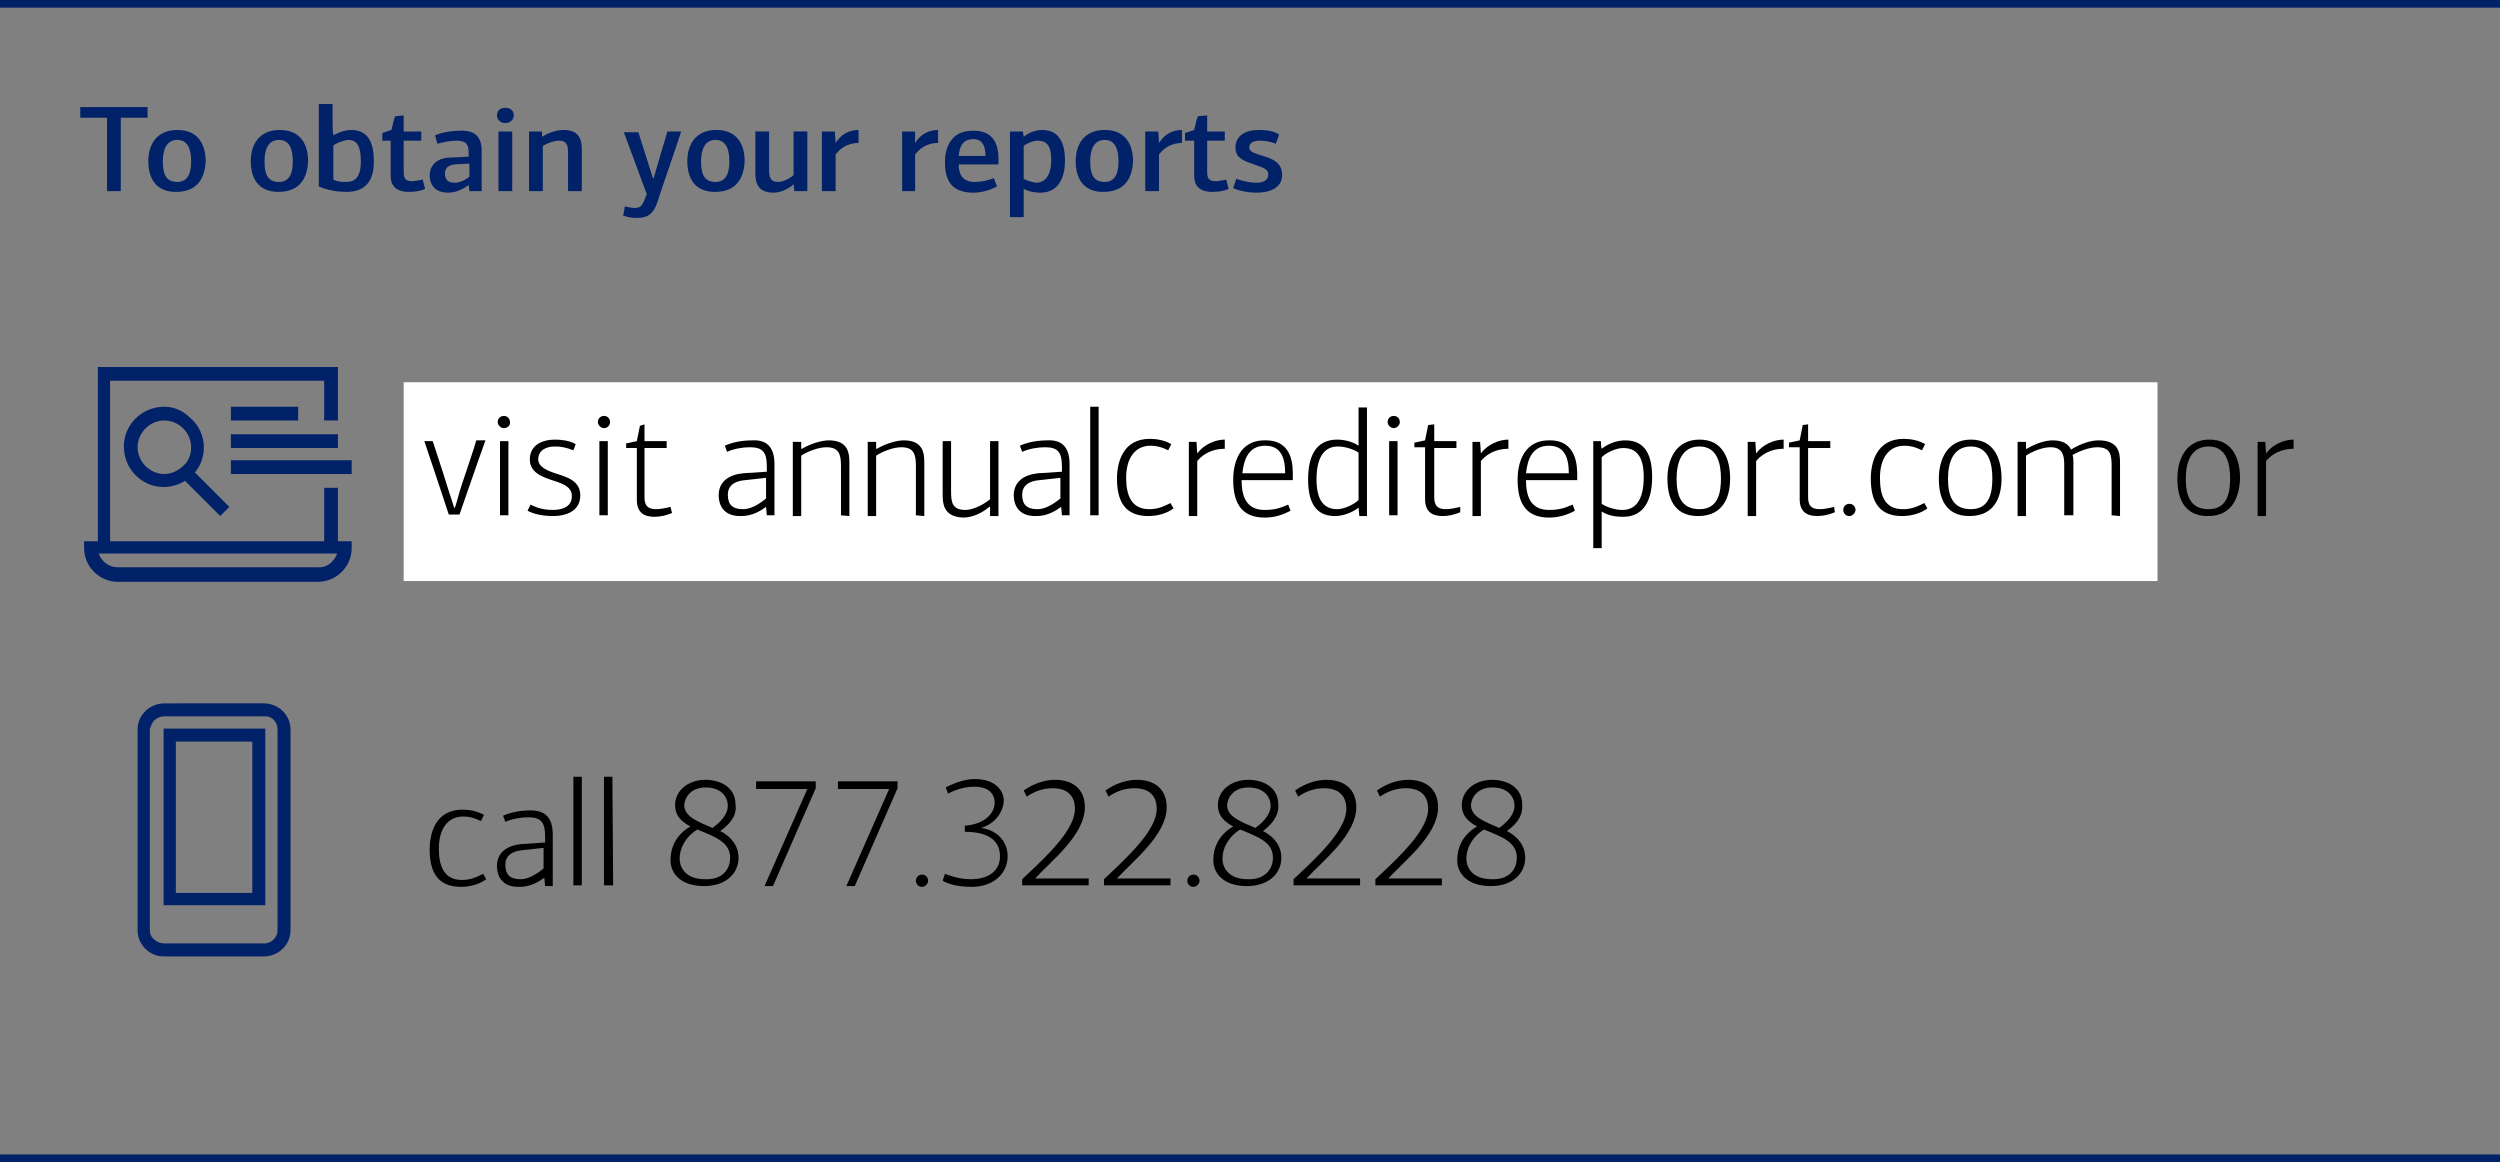 <?xml version="1.0" encoding="utf-8"?>
<!-- Generator: Adobe Illustrator 25.2.1, SVG Export Plug-In . SVG Version: 6.00 Build 0)  -->
<svg version="1.1" id="Layer_1" xmlns="http://www.w3.org/2000/svg" xmlns:xlink="http://www.w3.org/1999/xlink" x="0px" y="0px"
	 viewBox="0 0 327 152" style="enable-background:new 0 0 327 152;" xml:space="preserve">
<rect x="0" y="0" width="327" height="152" fill="#808080" stroke="none"/>
<style type="text/css">
	.st0{fill:#FFFFFF;}
	.st1{enable-background:new    ;}
	.st2{fill:#012169;}
	.st3{fill:none;stroke:#012169;stroke-linecap:square;}
</style>
<a xlink:href="https://www.annualcreditreport.com" >
	<rect x="52.8" y="50" class="st0" width="229.4" height="26"/>
</a>
<g class="st1">
	<path class="st2" d="M14,25v-9.6h-3.5V14h8.8v1.4h-3.5V25H14z"/>
	<path class="st2" d="M23,25.1c-2.7,0-3.6-1.9-3.6-4s1-4.1,3.8-4.1s3.7,2,3.7,4.1C26.8,23.2,25.9,25.1,23,25.1z M23.2,18.3
		c-1.5,0-1.9,1.4-1.9,2.8c0,1.5,0.3,2.7,1.9,2.7c1.5,0,1.8-1.4,1.8-2.7C25,19.8,24.7,18.3,23.2,18.3z"/>
	<path class="st2" d="M36.4,25.1c-2.7,0-3.6-1.9-3.6-4s1-4.1,3.8-4.1s3.7,2,3.7,4.1C40.2,23.2,39.3,25.1,36.4,25.1z M36.5,18.3
		c-1.5,0-1.9,1.4-1.9,2.8c0,1.5,0.3,2.7,1.9,2.7c1.5,0,1.8-1.4,1.8-2.7C38.3,19.8,38,18.3,36.5,18.3z"/>
	<path class="st2" d="M43.6,17.7c0.9-0.5,1.7-0.7,2.3-0.7c2.3,0,3,1.7,3,4.1c0,2.2-0.8,4-3.6,4c-1.1,0-2.4-0.2-3.6-0.7V13.6h1.8v2.3
		C43.5,16.4,43.5,17.1,43.6,17.7L43.6,17.7z M43.6,19v4.5c0.6,0.3,1.2,0.3,1.7,0.3c1.1,0,1.9-0.6,1.9-2.7c0-2.3-0.7-2.8-1.7-2.8
		C44.8,18.4,44.1,18.7,43.6,19z"/>
	<path class="st2" d="M52.8,15.1v2.1h2.3v1.2h-2.3v4.1c0,0.8,0.2,1.2,1.1,1.2c0.3,0,0.8-0.1,1.4-0.2l0.3,1.2
		c-0.6,0.3-1.4,0.4-2.1,0.4c-1.8,0-2.4-0.9-2.4-2.1v-4.6H50v-1l1.2-0.4c0-0.1,0.4-1.7,0.5-1.8L52.8,15.1z"/>
	<path class="st2" d="M63,19.7V25h-1.6l-0.1-0.8l0,0c-1.2,0.9-2.2,1-2.7,1c-1.9,0-2.4-1.3-2.4-2.2c0-1.6,1.2-2.4,2.8-2.4
		c0.7,0,1.6-0.1,2.3-0.1V20c0-1.1-0.3-1.6-1.6-1.6c-0.8,0-1.7,0.2-2.5,0.4c-0.1-0.4-0.2-0.8-0.3-1.1c0.9-0.4,2.2-0.6,3.2-0.6
		C61.9,17,63,17.7,63,19.7z M59.5,21.5c-0.9,0.1-1.3,0.5-1.3,1.2c0,0.8,0.4,1.2,1.3,1.2c0.6,0,1.3-0.3,1.9-0.8v-1.7L59.5,21.5z"/>
	<path class="st2" d="M66.1,16.1c-0.7,0-1.1-0.5-1.1-1c0-0.6,0.4-1,1.1-1s1.1,0.4,1.1,1C67.2,15.6,66.8,16.1,66.1,16.1z M65.2,25
		v-7.8H67V25H65.2z"/>
	<path class="st2" d="M74.3,25v-5c0-0.9-0.1-1.6-1.2-1.6c-0.6,0-1.5,0.3-2.1,0.7V25h-1.8v-7.8h1.7v0.7l0,0c0.9-0.6,2-0.9,2.8-0.9
		c2.1,0,2.4,1.3,2.4,2.6V25H74.3z"/>
	<path class="st2" d="M87.3,17.2h1.8c-1,3.1-2.1,6.1-3.1,9.2c-0.6,1.8-1.5,2.1-2.7,2.1c-0.4,0-0.9,0-1.8-0.3
		c0.1-0.4,0.2-0.8,0.2-1.2c0.5,0.1,0.9,0.2,1.3,0.2c0.9,0,1-0.3,1.6-1.8c-1-2.7-2-5.4-3-8.1h1.9l1.9,6h0.1
		C86.1,21.2,86.7,19.2,87.3,17.2z"/>
	<path class="st2" d="M93.5,25.1c-2.7,0-3.6-1.9-3.6-4s1-4.1,3.8-4.1s3.7,2,3.7,4.1C97.3,23.2,96.4,25.1,93.5,25.1z M93.6,18.3
		c-1.5,0-1.9,1.4-1.9,2.8c0,1.5,0.3,2.7,1.9,2.7c1.5,0,1.8-1.4,1.8-2.7C95.4,19.8,95.1,18.3,93.6,18.3z"/>
	<path class="st2" d="M98.8,22.6v-5.4h1.8v5c0,0.9,0.1,1.6,1.2,1.6c0.5,0,1.3-0.3,2-0.9v-5.7h1.8V25h-1.7l-0.1-0.9l0,0
		c-1,0.9-2.1,1.1-2.6,1.1C99.1,25.2,98.8,23.9,98.8,22.6z"/>
	<path class="st2" d="M109.3,18.7L109.3,18.7c0.8-1.3,2-1.7,3-1.7v1.7c-0.9,0-2.1,0.3-3,1.5V25h-1.8v-7.8h1.7L109.3,18.7z"/>
	<path class="st2" d="M119.7,18.7L119.7,18.7c0.8-1.3,2-1.7,3-1.7v1.7c-0.9,0-2.1,0.3-3,1.5V25H118v-7.8h1.7V18.7z"/>
	<path class="st2" d="M130.6,20.8v0.7h-5.2c0,1.3,0.5,2.3,2.1,2.3c0.9,0,1.7-0.2,2.5-0.5l0.4,1.1c-1,0.5-2,0.8-3.1,0.8
		c-3,0-3.7-1.8-3.7-4c0-1.6,0.6-4.1,3.6-4.1C130.4,17,130.6,19.6,130.6,20.8z M125.4,20.4h3.5c0-1.3-0.4-2.2-1.6-2.2
		C125.9,18.2,125.5,19.2,125.4,20.4z"/>
	<path class="st2" d="M133.9,17.9c0.7-0.6,1.6-0.9,2.4-0.9c2.3,0,3,1.8,3,4c0,2.3-0.9,4.2-3.2,4.2c-0.6,0-1.5-0.1-2.2-0.5v3.7h-1.8
		V17.2h1.7L133.9,17.9L133.9,17.9z M137.5,20.9c0-2-0.7-2.5-1.8-2.5c-0.6,0-1.5,0.4-1.8,0.7v4.3c0.4,0.2,1.2,0.5,1.8,0.5
		C136.6,23.8,137.5,23.1,137.5,20.9z"/>
	<path class="st2" d="M144.3,25.1c-2.7,0-3.6-1.9-3.6-4s1-4.1,3.8-4.1s3.7,2,3.7,4.1C148.1,23.2,147.2,25.1,144.3,25.1z M144.5,18.3
		c-1.5,0-1.9,1.4-1.9,2.8c0,1.5,0.3,2.7,1.9,2.7c1.5,0,1.8-1.4,1.8-2.7C146.3,19.8,146,18.3,144.5,18.3z"/>
	<path class="st2" d="M151.6,18.7L151.6,18.7c0.8-1.3,2-1.7,3-1.7v1.7c-0.9,0-2.1,0.3-3,1.5V25h-1.8v-7.8h1.7L151.6,18.7z"/>
	<path class="st2" d="M157.9,15.1v2.1h2.3v1.2h-2.3v4.1c0,0.8,0.2,1.2,1.1,1.2c0.3,0,0.8-0.1,1.4-0.2l0.3,1.2
		c-0.6,0.3-1.4,0.4-2.1,0.4c-1.8,0-2.4-0.9-2.4-2.1v-4.6H155v-1l1.2-0.4c0-0.1,0.4-1.7,0.5-1.8L157.9,15.1z"/>
	<path class="st2" d="M167.3,17.6c0,0.1-0.4,1.1-0.4,1.2c-0.8-0.3-1.5-0.4-2.1-0.4c-0.7,0-1.4,0.2-1.4,0.9c0,0.6,0.9,0.8,1.5,1
		c1.3,0.4,2.8,0.8,2.8,2.6c0,1.5-1.3,2.3-3.4,2.3c-0.9,0-2.2-0.2-3-0.6l0.4-1.2c1.2,0.4,2.1,0.5,2.6,0.5c0.9,0,1.6-0.3,1.6-1.1
		c0-0.7-0.8-0.9-1.6-1.2c-1.4-0.5-2.7-0.8-2.7-2.3s1.2-2.3,3.1-2.3C165.5,17,166.6,17.1,167.3,17.6z"/>
</g>
<g class="st1">
	<a xlink:href="https://www.annualcreditreport.com" >
		<path d="M55.5,57.7h1.1c0.6,1.9,1.3,3.9,1.9,5.9c0.3,0.9,0.6,1.9,0.9,2.8h0.1c0.2-0.5,0.5-1.8,0.9-3c0.7-2.1,1.5-4.4,1.9-5.8h1.2
			c-1.2,3.3-2.3,6.6-3.4,9.7h-1.4C57.7,64.2,56.6,61,55.5,57.7z"/>
	</a>
	<a xlink:href="https://www.annualcreditreport.com" >
		<path d="M65.9,56c-0.4,0-0.8-0.4-0.8-0.8c0-0.5,0.4-0.8,0.8-0.8c0.5,0,0.8,0.4,0.8,0.8C66.8,55.6,66.4,56,65.9,56z M65.4,67.4
			v-9.7h1.1v9.7H65.4z"/>
	</a>
	<a xlink:href="https://www.annualcreditreport.com" >
		<path d="M69.4,66c1.1,0.6,2.2,0.7,2.9,0.7c1.4,0,2.5-0.5,2.5-1.8c0-1.2-1.1-1.6-2.3-2c-1.6-0.5-3.2-1.1-3.2-2.8
			c0-1.8,1.5-2.6,3.3-2.6c0.7,0,1.9,0.1,2.7,0.6c-0.1,0.2-0.2,0.6-0.3,0.8c-1-0.4-1.7-0.5-2.4-0.5c-1.2,0-2.2,0.5-2.2,1.7
			c0,1,1.3,1.5,2.2,1.8c1.6,0.5,3.3,1,3.3,2.9s-1.6,2.7-3.6,2.7c-1.1,0-2.4-0.2-3.3-0.7L69.4,66z"/>
	</a>
	<a xlink:href="https://www.annualcreditreport.com" >
		<path d="M79,56c-0.4,0-0.8-0.4-0.8-0.8c0-0.5,0.4-0.8,0.8-0.8c0.5,0,0.8,0.4,0.8,0.8S79.5,56,79,56z M78.4,67.4v-9.7h1.1v9.7H78.4
			z"/>
	</a>
	<a xlink:href="https://www.annualcreditreport.com" >
		<path d="M84.3,55.5v2.2h2.9v0.9h-2.9V65c0,1,0.3,1.6,1.5,1.6c0.5,0,1.1-0.1,1.9-0.3l0.2,0.8c-0.7,0.3-1.5,0.5-2.3,0.5
			c-1.4,0-2.3-0.6-2.3-2.2v-6.8h-1.4V58l1.4-0.3l0.4-2L84.3,55.5z"/>
	</a>
	<a xlink:href="https://www.annualcreditreport.com" >
		<path d="M101.3,60.7v6.7h-1l-0.1-1.1l0,0c-1.6,1.2-2.8,1.2-3.4,1.2c-2.2,0-2.8-1.5-2.8-2.7c0-1.8,1.3-2.7,3.2-2.9l3.1-0.2V61
			c0-1.8-0.5-2.5-2.2-2.5c-1,0-2.1,0.2-3,0.6l-0.3-0.8c1.1-0.5,2.4-0.7,3.6-0.7C100.2,57.5,101.3,58.4,101.3,60.7z M97.5,62.8
			c-1.5,0.1-2.3,0.8-2.3,1.9c0,1.3,0.6,1.9,2,1.9c0.9,0,1.9-0.5,3-1.4v-2.7L97.5,62.8z"/>
	</a>
	<a xlink:href="https://www.annualcreditreport.com" >
		<path d="M110,67.4v-6.5c0-1.5-0.3-2.4-1.9-2.4c-1,0-2.4,0.5-3.3,1.1v7.9h-1.1v-9.7h1.1c0,0.1,0,0.7,0,0.9c0,0,0,0,0.1,0
			c1.2-0.7,2.6-1.1,3.5-1.1c2.5,0,2.7,1.6,2.7,2.9v7L110,67.4L110,67.4z"/>
	</a>
	<a xlink:href="https://www.annualcreditreport.com" >
		<path d="M119.8,67.4v-6.5c0-1.5-0.3-2.4-1.9-2.4c-1,0-2.4,0.5-3.3,1.1v7.9h-1.1v-9.7h1.1c0,0.1,0,0.7,0,0.9c0,0,0,0,0.1,0
			c1.2-0.7,2.6-1.1,3.5-1.1c2.5,0,2.7,1.6,2.7,2.9v7L119.8,67.4L119.8,67.4z"/>
	</a>
	<a xlink:href="https://www.annualcreditreport.com" >
		<path d="M123.3,64.6v-6.9h1.1v6.6c0,1.5,0.2,2.4,1.9,2.4c0.8,0,2.1-0.5,3.2-1.4v-7.6c0.3,0,0.8,0,1.1,0v9.8h-1.1v-1.2h-0.1
			c-1.4,1.2-2.8,1.4-3.4,1.4C123.4,67.6,123.3,65.9,123.3,64.6z"/>
	</a>
	<a xlink:href="https://www.annualcreditreport.com" >
		<path d="M139.9,60.7v6.7h-1l-0.1-1.1l0,0c-1.6,1.2-2.8,1.2-3.4,1.2c-2.2,0-2.8-1.5-2.8-2.7c0-1.8,1.3-2.7,3.2-2.9l3.1-0.2V61
			c0-1.8-0.5-2.5-2.2-2.5c-1,0-2.1,0.2-3,0.6l-0.3-0.8c1.1-0.5,2.4-0.7,3.6-0.7C138.8,57.5,139.9,58.4,139.9,60.7z M136,62.8
			c-1.5,0.1-2.3,0.8-2.3,1.9c0,1.3,0.6,1.9,2,1.9c0.9,0,1.9-0.5,3-1.4v-2.7L136,62.8z"/>
	</a>
	<a xlink:href="https://www.annualcreditreport.com" >
		<path d="M143.7,67.4h-1.1V53.2h1.1V67.4z"/>
	</a>
	<a xlink:href="https://www.annualcreditreport.com" >
		<path d="M150.3,66.6c1.1,0,1.8-0.3,2.8-0.8l0.4,0.7c-0.8,0.6-2,1-3.3,1c-3.1,0-4.1-2-4.1-4.9c0-2,0.7-5.2,4.3-5.2
			c0.9,0,2,0.2,2.8,0.7l-0.4,0.8c-1-0.5-1.7-0.6-2.3-0.6c-2.1,0-3.2,1.7-3.2,4.2C147.3,64.8,148,66.6,150.3,66.6z"/>
	</a>
	<a xlink:href="https://www.annualcreditreport.com" >
		<path d="M156.6,59.3c0.9-1.2,2.4-1.8,3.6-1.8v1.2c-0.9,0-2.4,0.2-3.6,1.6v7.2h-1.1v-9.7h1L156.6,59.3z"/>
	</a>
	<a xlink:href="https://www.annualcreditreport.com" >
		<path d="M169.1,62.2v0.6h-6.7c0,2.1,0.6,3.9,3,3.9c1.2,0,2-0.2,3.1-0.7l0.3,0.8c-1.1,0.6-2.2,0.9-3.4,0.9c-3.3,0-4.1-2.3-4.1-5
			c0-1.6,0.5-5.1,4.1-5.1C169.2,57.5,169.1,61.1,169.1,62.2z M162.5,61.9h5.6c0-2.1-0.6-3.6-2.6-3.6
			C163.3,58.3,162.7,60.1,162.5,61.9z"/>
	</a>
	<a xlink:href="https://www.annualcreditreport.com" >
		<path d="M177.7,66.4c-0.9,0.7-2.1,1.1-3.1,1.1c-2.7,0-3.5-2.1-3.5-4.8c0-3,1-5.2,3.8-5.2c0.8,0,1.9,0.2,2.8,0.8v-5h1.1v14.2h-1
			L177.7,66.4L177.7,66.4z M177.7,59.2c-0.6-0.4-1.7-0.8-2.7-0.8c-1.5,0-2.8,1-2.8,4.3c0,2.9,1.1,3.9,2.7,3.9c0.9,0,2.2-0.6,2.8-1.2
			V59.2z"/>
	</a>
	<a xlink:href="https://www.annualcreditreport.com" >
		<path d="M182.3,56c-0.4,0-0.8-0.4-0.8-0.8c0-0.5,0.4-0.8,0.8-0.8c0.5,0,0.8,0.4,0.8,0.8S182.7,56,182.3,56z M181.7,67.4v-9.7h1.1
			v9.7H181.7z"/>
	</a>
	<a xlink:href="https://www.annualcreditreport.com" >
		<path d="M187.6,55.5v2.2h2.9v0.9h-2.9V65c0,1,0.3,1.6,1.5,1.6c0.5,0,1.1-0.1,1.9-0.3V67c-0.7,0.3-1.5,0.5-2.3,0.5
			c-1.4,0-2.3-0.6-2.3-2.2v-6.8H185v-0.6l1.4-0.3l0.4-2L187.6,55.5z"/>
	</a>
	<a xlink:href="https://www.annualcreditreport.com" >
		<path d="M193.7,59.3c0.9-1.2,2.4-1.8,3.6-1.8v1.2c-0.9,0-2.4,0.2-3.6,1.6v7.2h-1.1v-9.7h1L193.7,59.3z"/>
	</a>
	<a xlink:href="https://www.annualcreditreport.com" >
		<path d="M206.3,62.2v0.6h-6.7c0,2.1,0.6,3.9,3,3.9c1.2,0,2-0.2,3.1-0.7l0.3,0.8c-1.1,0.6-2.2,0.9-3.4,0.9c-3.3,0-4.1-2.3-4.1-5
			c0-1.6,0.5-5.1,4.1-5.1C206.3,57.5,206.3,61.1,206.3,62.2z M199.6,61.9h5.6c0-2.1-0.6-3.6-2.6-3.6
			C200.4,58.3,199.8,60.1,199.6,61.9z"/>
	</a>
	<a xlink:href="https://www.annualcreditreport.com" >
		<path d="M209.5,58.7c0.9-0.7,2-1.1,3.1-1.1c2.7,0,3.5,2.1,3.5,4.8c0,2.9-1,5.2-3.8,5.2c-0.8,0-1.9-0.1-2.8-0.7v4.8h-1.1v-14h1
			C209.4,57.8,209.4,58.5,209.5,58.7L209.5,58.7z M209.5,65.9c0.6,0.4,1.7,0.8,2.7,0.8c1.6,0,2.8-1.1,2.8-4.3c0-2.9-1.1-3.8-2.7-3.8
			c-0.9,0-2.2,0.6-2.8,1.2V65.9z"/>
	</a>
	<a xlink:href="https://www.annualcreditreport.com" >
		<path d="M222.1,67.5c-3.1,0-4-2.3-4-4.9c0-2.5,1.1-5.1,4.2-5.1c3.1,0,4,2.6,4,5.1C226.3,65,225.4,67.5,222.1,67.5z M222.3,58.4
			c-2.4,0-3,2.2-3,4.2c0,2.1,0.5,4,3,4c2.4,0,2.8-2.1,2.8-4C225.1,60.8,224.7,58.4,222.3,58.4z"/>
	</a>
	<a xlink:href="https://www.annualcreditreport.com" >
		<path d="M229.7,59.3c0.9-1.2,2.4-1.8,3.6-1.8v1.2c-0.9,0-2.4,0.2-3.6,1.6v7.2h-1.1v-9.7h1L229.7,59.3z"/>
	</a>
	<a xlink:href="https://www.annualcreditreport.com" >
		<path d="M236.5,55.5v2.2h2.9v0.9h-2.9V65c0,1,0.3,1.6,1.5,1.6c0.5,0,1.1-0.1,1.9-0.3L240,67c-0.7,0.3-1.5,0.5-2.3,0.5
			c-1.4,0-2.3-0.6-2.3-2.2v-6.8H234v-0.6l1.4-0.3l0.4-2L236.5,55.5z"/>
	</a>
	<a xlink:href="https://www.annualcreditreport.com" >
		<path d="M241.9,67.5c-0.5,0-0.8-0.4-0.8-0.8c0-0.5,0.4-0.8,0.8-0.8c0.5,0,0.8,0.4,0.8,0.8S242.3,67.5,241.9,67.5z"/>
	</a>
	<a xlink:href="https://www.annualcreditreport.com" >
		<path d="M248.9,66.6c1.1,0,1.8-0.3,2.8-0.8l0.4,0.7c-0.8,0.6-2,1-3.3,1c-3.1,0-4.1-2-4.1-4.9c0-2,0.7-5.2,4.3-5.2
			c0.9,0,2,0.2,2.8,0.7l-0.4,0.8c-1-0.5-1.7-0.6-2.3-0.6c-2.1,0-3.2,1.7-3.2,4.2C245.9,64.8,246.5,66.6,248.9,66.6z"/>
	</a>
	<a xlink:href="https://www.annualcreditreport.com" >
		<path d="M257.6,67.5c-3.1,0-4-2.3-4-4.9c0-2.5,1.1-5.1,4.2-5.1s4,2.6,4,5.1C261.8,65,260.9,67.5,257.6,67.5z M257.8,58.4
			c-2.4,0-3,2.2-3,4.2c0,2.1,0.5,4,3,4c2.4,0,2.8-2.1,2.8-4C260.6,60.8,260.2,58.4,257.8,58.4z"/>
	</a>
	<a xlink:href="https://www.annualcreditreport.com" >
		<path d="M276.2,67.4v-6.5c0-1.5-0.2-2.4-1.9-2.4c-1,0-2.3,0.5-3.2,1c0.1,0.4,0.1,0.8,0.1,1.1v6.8H270v-6.7c0-1.4-0.4-2.2-1.8-2.2
			c-1,0-2.3,0.5-3.2,1.1v7.9h-1.1v-9.7h1.1c0,0.1,0,0.8,0,0.9h0.1c1.2-0.7,2.4-1.1,3.4-1.1c1.2,0,2,0.4,2.4,1.2
			c1.3-0.8,2.6-1.2,3.6-1.2c2.6,0,2.8,1.6,2.8,2.9v7L276.2,67.4L276.2,67.4z"/>
	</a>
	<path d="M288.8,67.5c-3.1,0-4-2.3-4-4.9c0-2.5,1.1-5.1,4.2-5.1s4,2.6,4,5.1C292.9,65,292,67.5,288.8,67.5z M288.9,58.4
		c-2.4,0-3,2.2-3,4.2c0,2.1,0.5,4,3,4c2.4,0,2.8-2.1,2.8-4C291.7,60.8,291.3,58.4,288.9,58.4z"/>
	<path d="M296.4,59.3c0.9-1.2,2.4-1.8,3.6-1.8v1.2c-0.9,0-2.4,0.2-3.6,1.6v7.2h-1.1v-9.7h1L296.4,59.3z"/>
</g>
<g class="st1">
	<path d="M60.4,115.1c1.1,0,1.8-0.3,2.8-0.8l0.4,0.7c-0.8,0.6-2,1-3.3,1c-3.1,0-4.1-2-4.1-4.9c0-2,0.7-5.2,4.3-5.2
		c0.9,0,2,0.2,2.8,0.7l-0.4,0.8c-1-0.5-1.7-0.6-2.3-0.6c-2.1,0-3.2,1.7-3.2,4.2C57.4,113.3,58.1,115.1,60.4,115.1z"/>
	<path d="M72.3,109.2v6.7h-1l-0.1-1.1l0,0c-1.6,1.2-2.8,1.2-3.4,1.2c-2.2,0-2.8-1.5-2.8-2.7c0-1.8,1.3-2.7,3.2-2.9l3.1-0.2v-0.8
		c0-1.8-0.5-2.5-2.2-2.5c-1,0-2.1,0.2-3,0.6l-0.3-0.8c1.1-0.5,2.4-0.7,3.6-0.7C71.2,106,72.3,106.8,72.3,109.2z M68.4,111.2
		c-1.5,0.1-2.3,0.8-2.3,1.9c0,1.3,0.6,1.9,2,1.9c0.9,0,1.9-0.5,3-1.4v-2.7L68.4,111.2z"/>
	<path d="M76.1,115.8H75v-14.2h1.1V115.8z"/>
	<path d="M80.2,115.8H79v-14.2h1.1L80.2,115.8L80.2,115.8z"/>
	<path d="M94.2,108.7c1.4,0.7,2.4,1.9,2.4,3.5c0,2-1.6,3.7-4.5,3.7c-3,0-4.4-1.6-4.4-3.4c0-1.6,0.7-3.3,2.6-4.4
		c-1.3-0.7-2-1.5-2-2.8c0-1.8,1.6-3.3,4-3.3c1.8,0,3.9,0.9,3.9,3.2C96.4,106.3,95.9,107.5,94.2,108.7z M95.5,112.2
		c0-2-1.8-2.7-4.3-3.7c-1.7,1.1-2.3,2.6-2.3,3.8c0,1.3,0.9,2.7,3.3,2.7C94.5,115.1,95.5,113.7,95.5,112.2z M93.2,108.3
		c1.5-1.1,2-2.1,2-2.9c0-1.1-0.8-2.4-2.9-2.4s-2.8,1.5-2.8,2.4C89.6,106.9,91.4,107.5,93.2,108.3z"/>
	<path d="M98.9,103.1v-0.9h7.8v0.9l-5.6,12.8H100l5.6-12.7h-6.7V103.1z"/>
	<path d="M109.6,103.1v-0.9h7.8v0.9l-5.6,12.8h-1.1l5.6-12.7h-6.7V103.1z"/>
	<path d="M120.6,116c-0.5,0-0.8-0.4-0.8-0.8c0-0.5,0.4-0.8,0.8-0.8c0.5,0,0.8,0.4,0.8,0.8S121,116,120.6,116z"/>
	<path d="M128.3,108.3c1.9,0.2,3.5,1.6,3.5,3.7c0,2.2-1.8,4-4.7,4c-1.6,0-3-0.3-3.8-0.8l0.3-0.9c1.6,0.6,2.6,0.7,3.4,0.7
		c2.3,0,3.8-1.1,3.8-3c0-2.1-1.6-3.2-4.6-3.2V108c2.7-0.2,3.9-1.7,3.9-3c0-1.2-0.8-2.1-2.7-2.1c-0.9,0-2,0.2-3.4,0.9l-0.3-0.8
		c1.3-0.7,2.7-1.1,3.8-1.1c2.6,0,3.8,1.4,3.8,2.9C131.2,106.1,130.3,107.7,128.3,108.3L128.3,108.3z"/>
	<path d="M133.7,115.8V115l1.8-1.7c2.5-2.4,5.1-5.2,5.1-7.5c0-1.9-1.2-2.7-2.9-2.7c-0.9,0-2.1,0.2-3.4,1.1l-0.4-0.8
		c1.4-1,2.9-1.4,4.1-1.4c2.2,0,3.9,1.1,3.9,3.6c0,3.6-4.4,7-6.5,9.3l0,0h7v0.9H133.7z"/>
	<path d="M144.4,115.8V115l1.8-1.7c2.5-2.4,5.1-5.2,5.1-7.5c0-1.9-1.2-2.7-2.9-2.7c-0.9,0-2.1,0.2-3.4,1.1l-0.4-0.8
		c1.4-1,2.9-1.4,4.1-1.4c2.2,0,3.9,1.1,3.9,3.6c0,3.6-4.4,7-6.5,9.3l0,0h7v0.9H144.4z"/>
	<path d="M156.1,116c-0.5,0-0.8-0.4-0.8-0.8c0-0.5,0.4-0.8,0.8-0.8c0.5,0,0.8,0.4,0.8,0.8C156.9,115.6,156.5,116,156.1,116z"/>
	<path d="M165.2,108.7c1.4,0.7,2.4,1.9,2.4,3.5c0,2-1.6,3.7-4.5,3.7c-3,0-4.4-1.6-4.4-3.4c0-1.6,0.7-3.3,2.6-4.4
		c-1.3-0.7-2-1.5-2-2.8c0-1.8,1.6-3.3,4-3.3c1.8,0,3.9,0.9,3.9,3.2C167.3,106.3,166.8,107.5,165.2,108.7z M166.5,112.2
		c0-2-1.8-2.7-4.3-3.7c-1.7,1.1-2.3,2.6-2.3,3.8c0,1.3,0.9,2.7,3.3,2.7C165.4,115.1,166.5,113.7,166.5,112.2z M164.2,108.3
		c1.5-1.1,2-2.1,2-2.9c0-1.1-0.8-2.4-2.9-2.4c-2.1,0-2.8,1.5-2.8,2.4C160.6,106.9,162.4,107.5,164.2,108.3z"/>
	<path d="M169.2,115.8V115l1.8-1.7c2.5-2.4,5.1-5.2,5.1-7.5c0-1.9-1.2-2.7-2.9-2.7c-0.9,0-2.1,0.2-3.4,1.1l-0.4-0.8
		c1.4-1,2.9-1.4,4.1-1.4c2.2,0,3.9,1.1,3.9,3.6c0,3.6-4.4,7-6.5,9.3l0,0h7v0.9H169.2z"/>
	<path d="M179.9,115.8V115l1.8-1.7c2.5-2.4,5.1-5.2,5.1-7.5c0-1.9-1.2-2.7-2.9-2.7c-0.9,0-2.1,0.2-3.4,1.1l-0.4-0.8
		c1.4-1,2.9-1.4,4.1-1.4c2.2,0,3.9,1.1,3.9,3.6c0,3.6-4.4,7-6.5,9.3l0,0h7v0.9H179.9z"/>
	<path d="M197.1,108.7c1.4,0.7,2.4,1.9,2.4,3.5c0,2-1.6,3.7-4.5,3.7c-3,0-4.4-1.6-4.4-3.4c0-1.6,0.7-3.3,2.6-4.4
		c-1.3-0.7-2-1.5-2-2.8c0-1.8,1.6-3.3,4-3.3c1.8,0,3.9,0.9,3.9,3.2C199.2,106.3,198.8,107.5,197.1,108.7z M198.4,112.2
		c0-2-1.8-2.7-4.3-3.7c-1.7,1.1-2.3,2.6-2.3,3.8c0,1.3,0.9,2.7,3.3,2.7C197.4,115.1,198.4,113.7,198.4,112.2z M196.1,108.3
		c1.5-1.1,2-2.1,2-2.9c0-1.1-0.8-2.4-2.9-2.4c-2.1,0-2.8,1.5-2.8,2.4C192.5,106.9,194.3,107.5,196.1,108.3z"/>
</g>
<line id="Line-3-Copy_1_" class="st3" x1="0" y1="151.5" x2="326.6" y2="151.5"/>
<line id="Line-3_1_" class="st3" x1="0.5" y1="0.5" x2="327" y2="0.5"/>
<g>
	<path class="st2" d="M44.2,63.8h-1.8v7h-28v-21h28V55h1.8v-7H12.8v22.8H11v0.9c0,2.4,2,4.4,4.4,4.4h26.2c2.4,0,4.4-2,4.4-4.4v-0.9
		h-1.8V63.8z M41.6,74.2H15.4c-1.1,0-2.1-0.7-2.5-1.8h31.2C43.7,73.5,42.7,74.3,41.6,74.2z"/>
	<path class="st2" d="M21.5,53.2c-2.9,0-5.3,2.3-5.3,5.2s2.3,5.3,5.2,5.3c1,0,2-0.3,2.8-0.8l4.6,4.6l1.2-1.2l-4.5-4.5
		c1.8-2.2,1.5-5.5-0.8-7.3C23.9,53.7,22.7,53.2,21.5,53.2z M18,58.5c0-1.9,1.6-3.5,3.5-3.5s3.5,1.6,3.5,3.5c0,0.9-0.3,1.8-1,2.4
		c-0.7,0.7-1.6,1.1-2.5,1.1C19.6,62,18,60.4,18,58.5z"/>
	<rect x="30.2" y="53.2" class="st2" width="8.8" height="1.8"/>
	<rect x="30.2" y="56.8" class="st2" width="14" height="1.8"/>
	<rect x="30.2" y="60.2" class="st2" width="15.8" height="1.8"/>
</g>
<g id="digital-mobile_1_" transform="translate(360, 53)">
	<path id="icon_1_" class="st2" d="M-325.5,39c1.9,0,3.5,1.5,3.5,3.4l0,0v26.3c0,1.9-1.6,3.4-3.5,3.4l0,0h-13.1
		c-1.8,0-3.4-1.5-3.4-3.4l0,0V42.4c0-1.9,1.6-3.4,3.5-3.4l0,0H-325.5z M-325.4,40.7L-325.4,40.7h-13.2c-0.4,0-0.8,0.2-1.2,0.5
		c-0.3,0.3-0.5,0.8-0.6,1.2l0,0v26.3c0,0.5,0.2,0.9,0.6,1.2c0.3,0.3,0.8,0.5,1.3,0.5h13.1c0.9,0,1.7-0.8,1.7-1.7l0,0V42.4
		C-323.7,41.4-324.5,40.6-325.4,40.7L-325.4,40.7z M-325.3,42.3v23.1h-13.3V42.3H-325.3z M-327,44h-10v19.8h10V44z"/>
</g>
</svg>
